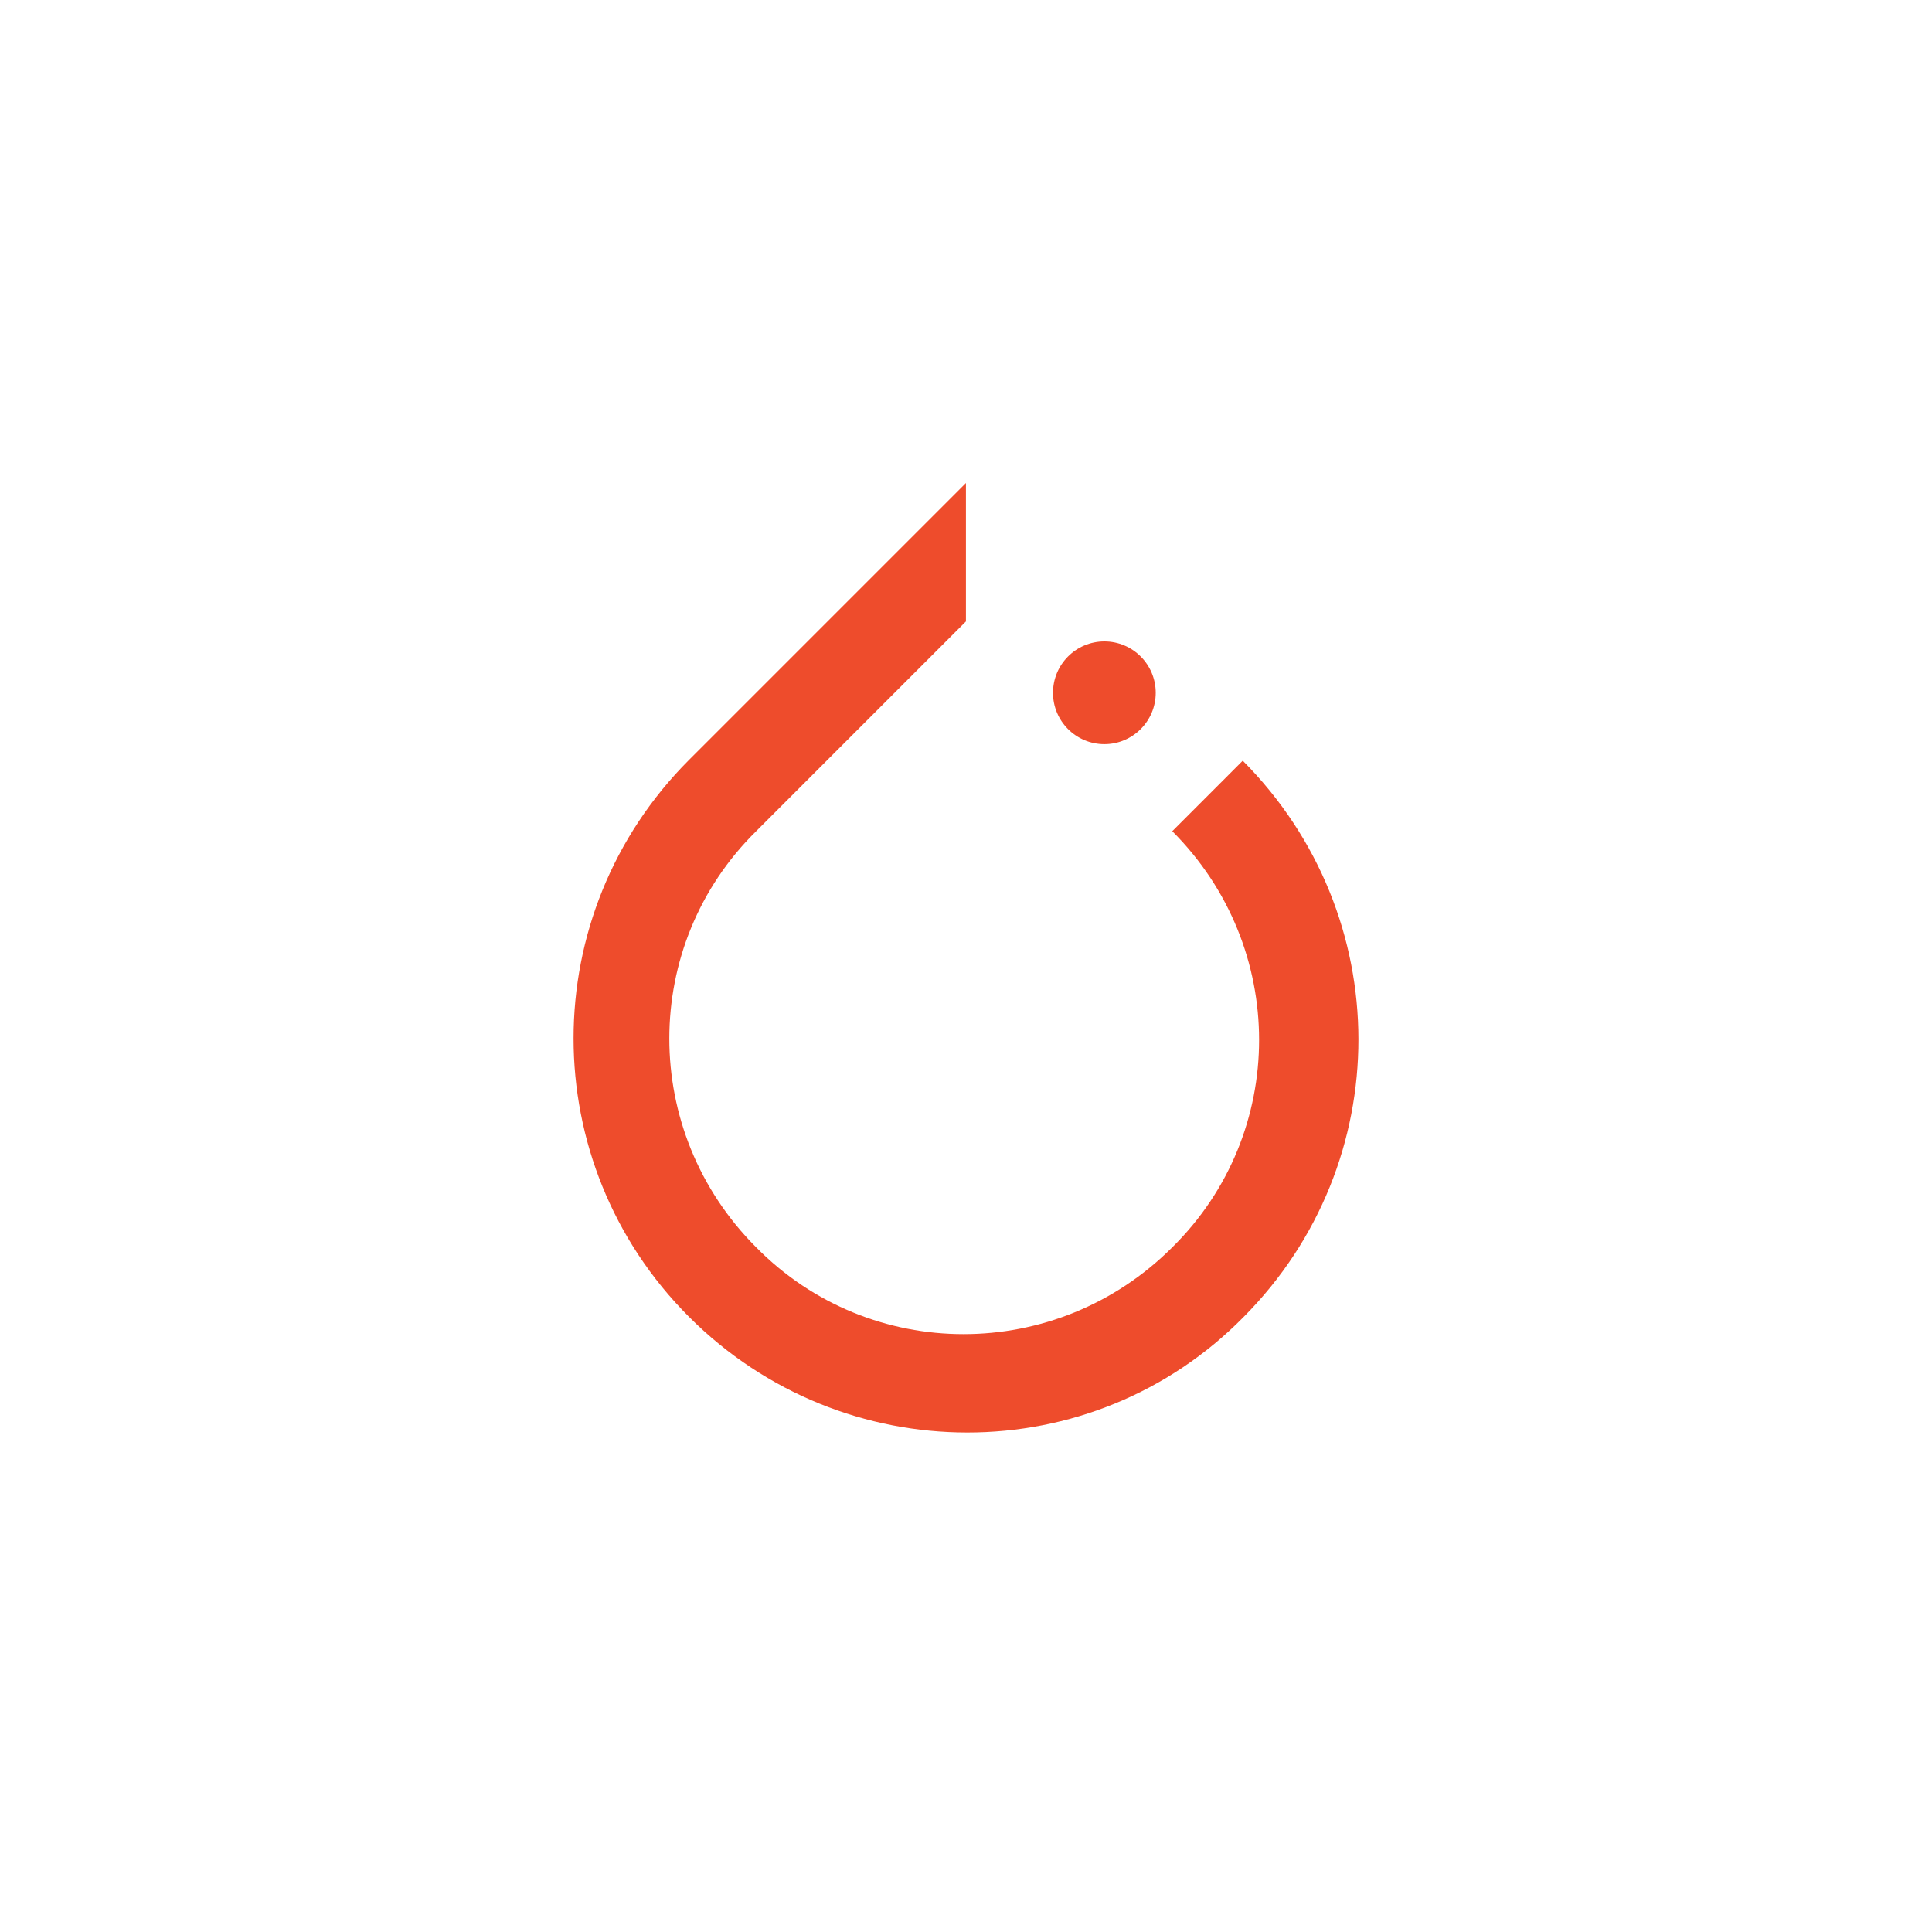 <svg width="64" height="64" viewBox="0 0 64 64" fill="none" xmlns="http://www.w3.org/2000/svg">
<path d="M41.168 25.199L38.833 27.535C42.668 31.37 42.668 37.541 38.833 41.319C34.997 45.154 28.826 45.154 25.049 41.319C21.213 37.483 21.213 31.312 25.049 27.535L31.133 21.45L31.998 20.585V16L22.828 25.17C17.724 30.274 17.724 38.522 22.828 43.626C27.932 48.73 36.179 48.73 41.197 43.626C46.272 38.522 46.272 30.332 41.168 25.199Z" fill="#EE4C2C"/>
<path d="M36.584 24.651C37.523 24.651 38.285 23.889 38.285 22.95C38.285 22.01 37.523 21.248 36.584 21.248C35.644 21.248 34.882 22.01 34.882 22.95C34.882 23.889 35.644 24.651 36.584 24.651Z" fill="#EE4C2C"/>
</svg>
